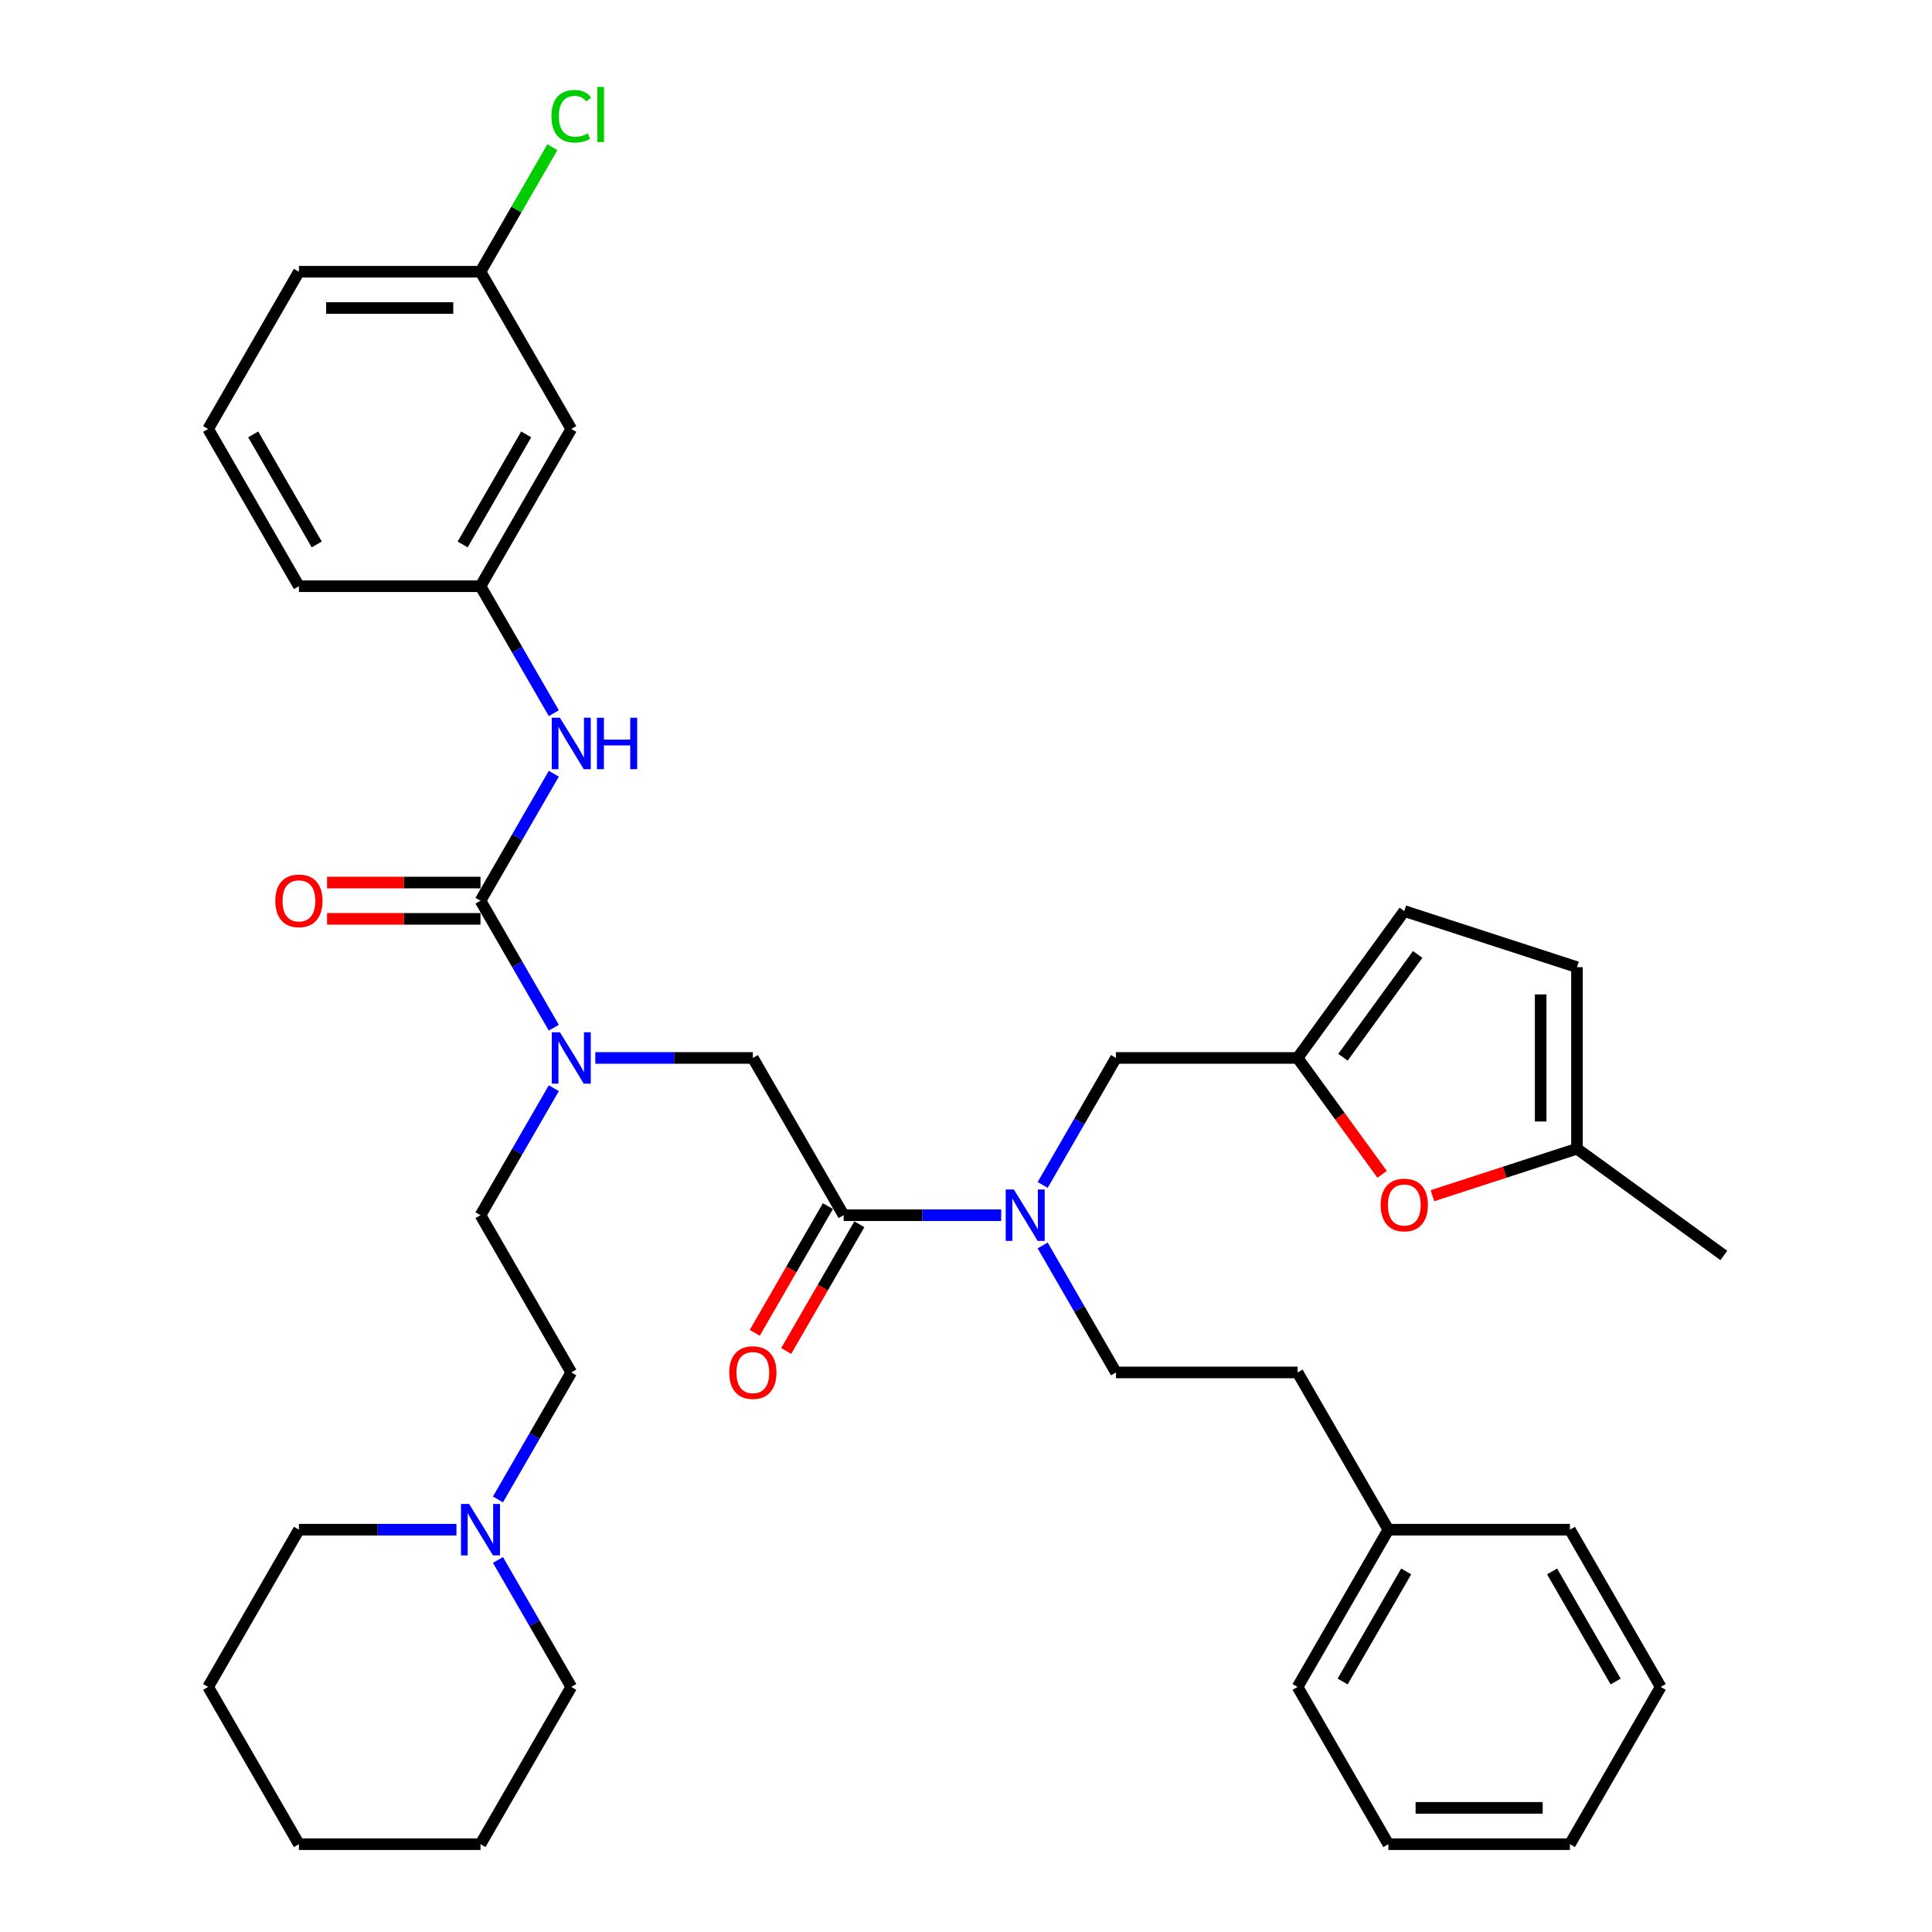 <?xml version='1.0' encoding='iso-8859-1'?>
<svg version='1.1' baseProfile='full'
              xmlns='http://www.w3.org/2000/svg'
                      xmlns:rdkit='http://www.rdkit.org/xml'
                      xmlns:xlink='http://www.w3.org/1999/xlink'
                  xml:space='preserve'
width='1000px' height='1000px' viewBox='0 0 1000 1000'>
<!-- END OF HEADER -->
<rect style='opacity:1.0;fill:#FFFFFF;stroke:none' width='1000' height='1000' x='0' y='0'> </rect>
<path class='bond-0' d='M 295.691,222.032 L 248.7,303.423' style='fill:none;fill-rule:evenodd;stroke:#000000;stroke-width:6px;stroke-linecap:butt;stroke-linejoin:miter;stroke-opacity:1' />
<path class='bond-0' d='M 272.364,224.843 L 239.471,281.816' style='fill:none;fill-rule:evenodd;stroke:#000000;stroke-width:6px;stroke-linecap:butt;stroke-linejoin:miter;stroke-opacity:1' />
<path class='bond-1' d='M 295.691,222.032 L 248.7,140.642' style='fill:none;fill-rule:evenodd;stroke:#000000;stroke-width:6px;stroke-linecap:butt;stroke-linejoin:miter;stroke-opacity:1' />
<path class='bond-2' d='M 436.663,628.984 L 477.432,628.984' style='fill:none;fill-rule:evenodd;stroke:#000000;stroke-width:6px;stroke-linecap:butt;stroke-linejoin:miter;stroke-opacity:1' />
<path class='bond-2' d='M 477.432,628.984 L 518.201,628.984' style='fill:none;fill-rule:evenodd;stroke:#0000FF;stroke-width:6px;stroke-linecap:butt;stroke-linejoin:miter;stroke-opacity:1' />
<path class='bond-3' d='M 436.663,628.984 L 389.672,547.594' style='fill:none;fill-rule:evenodd;stroke:#000000;stroke-width:6px;stroke-linecap:butt;stroke-linejoin:miter;stroke-opacity:1' />
<path class='bond-4' d='M 428.524,624.285 L 409.592,657.076' style='fill:none;fill-rule:evenodd;stroke:#000000;stroke-width:6px;stroke-linecap:butt;stroke-linejoin:miter;stroke-opacity:1' />
<path class='bond-4' d='M 409.592,657.076 L 390.66,689.868' style='fill:none;fill-rule:evenodd;stroke:#FF0000;stroke-width:6px;stroke-linecap:butt;stroke-linejoin:miter;stroke-opacity:1' />
<path class='bond-4' d='M 444.802,633.683 L 425.87,666.474' style='fill:none;fill-rule:evenodd;stroke:#000000;stroke-width:6px;stroke-linecap:butt;stroke-linejoin:miter;stroke-opacity:1' />
<path class='bond-4' d='M 425.87,666.474 L 406.938,699.266' style='fill:none;fill-rule:evenodd;stroke:#FF0000;stroke-width:6px;stroke-linecap:butt;stroke-linejoin:miter;stroke-opacity:1' />
<path class='bond-5' d='M 389.672,547.594 L 348.903,547.594' style='fill:none;fill-rule:evenodd;stroke:#000000;stroke-width:6px;stroke-linecap:butt;stroke-linejoin:miter;stroke-opacity:1' />
<path class='bond-5' d='M 348.903,547.594 L 308.134,547.594' style='fill:none;fill-rule:evenodd;stroke:#0000FF;stroke-width:6px;stroke-linecap:butt;stroke-linejoin:miter;stroke-opacity:1' />
<path class='bond-6' d='M 286.651,531.936 L 267.676,499.07' style='fill:none;fill-rule:evenodd;stroke:#0000FF;stroke-width:6px;stroke-linecap:butt;stroke-linejoin:miter;stroke-opacity:1' />
<path class='bond-6' d='M 267.676,499.07 L 248.7,466.203' style='fill:none;fill-rule:evenodd;stroke:#000000;stroke-width:6px;stroke-linecap:butt;stroke-linejoin:miter;stroke-opacity:1' />
<path class='bond-7' d='M 286.651,563.251 L 267.676,596.117' style='fill:none;fill-rule:evenodd;stroke:#0000FF;stroke-width:6px;stroke-linecap:butt;stroke-linejoin:miter;stroke-opacity:1' />
<path class='bond-7' d='M 267.676,596.117 L 248.7,628.984' style='fill:none;fill-rule:evenodd;stroke:#000000;stroke-width:6px;stroke-linecap:butt;stroke-linejoin:miter;stroke-opacity:1' />
<path class='bond-8' d='M 248.7,466.203 L 267.676,433.337' style='fill:none;fill-rule:evenodd;stroke:#000000;stroke-width:6px;stroke-linecap:butt;stroke-linejoin:miter;stroke-opacity:1' />
<path class='bond-8' d='M 267.676,433.337 L 286.651,400.47' style='fill:none;fill-rule:evenodd;stroke:#0000FF;stroke-width:6px;stroke-linecap:butt;stroke-linejoin:miter;stroke-opacity:1' />
<path class='bond-9' d='M 248.7,456.805 L 208.993,456.805' style='fill:none;fill-rule:evenodd;stroke:#000000;stroke-width:6px;stroke-linecap:butt;stroke-linejoin:miter;stroke-opacity:1' />
<path class='bond-9' d='M 208.993,456.805 L 169.286,456.805' style='fill:none;fill-rule:evenodd;stroke:#FF0000;stroke-width:6px;stroke-linecap:butt;stroke-linejoin:miter;stroke-opacity:1' />
<path class='bond-9' d='M 248.7,475.601 L 208.993,475.601' style='fill:none;fill-rule:evenodd;stroke:#000000;stroke-width:6px;stroke-linecap:butt;stroke-linejoin:miter;stroke-opacity:1' />
<path class='bond-9' d='M 208.993,475.601 L 169.286,475.601' style='fill:none;fill-rule:evenodd;stroke:#FF0000;stroke-width:6px;stroke-linecap:butt;stroke-linejoin:miter;stroke-opacity:1' />
<path class='bond-10' d='M 286.651,369.156 L 267.676,336.289' style='fill:none;fill-rule:evenodd;stroke:#0000FF;stroke-width:6px;stroke-linecap:butt;stroke-linejoin:miter;stroke-opacity:1' />
<path class='bond-10' d='M 267.676,336.289 L 248.7,303.423' style='fill:none;fill-rule:evenodd;stroke:#000000;stroke-width:6px;stroke-linecap:butt;stroke-linejoin:miter;stroke-opacity:1' />
<path class='bond-11' d='M 248.7,303.423 L 154.719,303.423' style='fill:none;fill-rule:evenodd;stroke:#000000;stroke-width:6px;stroke-linecap:butt;stroke-linejoin:miter;stroke-opacity:1' />
<path class='bond-12' d='M 248.7,140.642 L 267.301,108.424' style='fill:none;fill-rule:evenodd;stroke:#000000;stroke-width:6px;stroke-linecap:butt;stroke-linejoin:miter;stroke-opacity:1' />
<path class='bond-12' d='M 267.301,108.424 L 285.902,76.206' style='fill:none;fill-rule:evenodd;stroke:#00CC00;stroke-width:6px;stroke-linecap:butt;stroke-linejoin:miter;stroke-opacity:1' />
<path class='bond-13' d='M 248.7,140.642 L 154.719,140.642' style='fill:none;fill-rule:evenodd;stroke:#000000;stroke-width:6px;stroke-linecap:butt;stroke-linejoin:miter;stroke-opacity:1' />
<path class='bond-13' d='M 234.603,159.438 L 168.816,159.438' style='fill:none;fill-rule:evenodd;stroke:#000000;stroke-width:6px;stroke-linecap:butt;stroke-linejoin:miter;stroke-opacity:1' />
<path class='bond-14' d='M 257.74,776.107 L 276.715,743.241' style='fill:none;fill-rule:evenodd;stroke:#0000FF;stroke-width:6px;stroke-linecap:butt;stroke-linejoin:miter;stroke-opacity:1' />
<path class='bond-14' d='M 276.715,743.241 L 295.691,710.374' style='fill:none;fill-rule:evenodd;stroke:#000000;stroke-width:6px;stroke-linecap:butt;stroke-linejoin:miter;stroke-opacity:1' />
<path class='bond-15' d='M 236.257,791.765 L 195.488,791.765' style='fill:none;fill-rule:evenodd;stroke:#0000FF;stroke-width:6px;stroke-linecap:butt;stroke-linejoin:miter;stroke-opacity:1' />
<path class='bond-15' d='M 195.488,791.765 L 154.719,791.765' style='fill:none;fill-rule:evenodd;stroke:#000000;stroke-width:6px;stroke-linecap:butt;stroke-linejoin:miter;stroke-opacity:1' />
<path class='bond-16' d='M 257.74,807.422 L 276.715,840.289' style='fill:none;fill-rule:evenodd;stroke:#0000FF;stroke-width:6px;stroke-linecap:butt;stroke-linejoin:miter;stroke-opacity:1' />
<path class='bond-16' d='M 276.715,840.289 L 295.691,873.155' style='fill:none;fill-rule:evenodd;stroke:#000000;stroke-width:6px;stroke-linecap:butt;stroke-linejoin:miter;stroke-opacity:1' />
<path class='bond-17' d='M 577.635,547.594 L 671.617,547.594' style='fill:none;fill-rule:evenodd;stroke:#000000;stroke-width:6px;stroke-linecap:butt;stroke-linejoin:miter;stroke-opacity:1' />
<path class='bond-18' d='M 577.635,547.594 L 558.66,580.46' style='fill:none;fill-rule:evenodd;stroke:#000000;stroke-width:6px;stroke-linecap:butt;stroke-linejoin:miter;stroke-opacity:1' />
<path class='bond-18' d='M 558.66,580.46 L 539.684,613.327' style='fill:none;fill-rule:evenodd;stroke:#0000FF;stroke-width:6px;stroke-linecap:butt;stroke-linejoin:miter;stroke-opacity:1' />
<path class='bond-19' d='M 539.684,644.641 L 558.66,677.508' style='fill:none;fill-rule:evenodd;stroke:#0000FF;stroke-width:6px;stroke-linecap:butt;stroke-linejoin:miter;stroke-opacity:1' />
<path class='bond-19' d='M 558.66,677.508 L 577.635,710.374' style='fill:none;fill-rule:evenodd;stroke:#000000;stroke-width:6px;stroke-linecap:butt;stroke-linejoin:miter;stroke-opacity:1' />
<path class='bond-20' d='M 295.691,710.374 L 248.7,628.984' style='fill:none;fill-rule:evenodd;stroke:#000000;stroke-width:6px;stroke-linecap:butt;stroke-linejoin:miter;stroke-opacity:1' />
<path class='bond-21' d='M 154.719,791.765 L 107.728,873.155' style='fill:none;fill-rule:evenodd;stroke:#000000;stroke-width:6px;stroke-linecap:butt;stroke-linejoin:miter;stroke-opacity:1' />
<path class='bond-22' d='M 741.425,618.893 L 778.832,606.739' style='fill:none;fill-rule:evenodd;stroke:#FF0000;stroke-width:6px;stroke-linecap:butt;stroke-linejoin:miter;stroke-opacity:1' />
<path class='bond-22' d='M 778.832,606.739 L 816.24,594.584' style='fill:none;fill-rule:evenodd;stroke:#000000;stroke-width:6px;stroke-linecap:butt;stroke-linejoin:miter;stroke-opacity:1' />
<path class='bond-23' d='M 715.373,607.819 L 693.495,577.706' style='fill:none;fill-rule:evenodd;stroke:#FF0000;stroke-width:6px;stroke-linecap:butt;stroke-linejoin:miter;stroke-opacity:1' />
<path class='bond-23' d='M 693.495,577.706 L 671.617,547.594' style='fill:none;fill-rule:evenodd;stroke:#000000;stroke-width:6px;stroke-linecap:butt;stroke-linejoin:miter;stroke-opacity:1' />
<path class='bond-24' d='M 816.24,594.584 L 816.24,500.603' style='fill:none;fill-rule:evenodd;stroke:#000000;stroke-width:6px;stroke-linecap:butt;stroke-linejoin:miter;stroke-opacity:1' />
<path class='bond-24' d='M 797.443,580.487 L 797.443,514.7' style='fill:none;fill-rule:evenodd;stroke:#000000;stroke-width:6px;stroke-linecap:butt;stroke-linejoin:miter;stroke-opacity:1' />
<path class='bond-25' d='M 816.24,594.584 L 892.272,649.825' style='fill:none;fill-rule:evenodd;stroke:#000000;stroke-width:6px;stroke-linecap:butt;stroke-linejoin:miter;stroke-opacity:1' />
<path class='bond-26' d='M 816.24,500.603 L 726.858,471.561' style='fill:none;fill-rule:evenodd;stroke:#000000;stroke-width:6px;stroke-linecap:butt;stroke-linejoin:miter;stroke-opacity:1' />
<path class='bond-27' d='M 726.858,471.561 L 671.617,547.594' style='fill:none;fill-rule:evenodd;stroke:#000000;stroke-width:6px;stroke-linecap:butt;stroke-linejoin:miter;stroke-opacity:1' />
<path class='bond-27' d='M 733.778,494.014 L 695.11,547.237' style='fill:none;fill-rule:evenodd;stroke:#000000;stroke-width:6px;stroke-linecap:butt;stroke-linejoin:miter;stroke-opacity:1' />
<path class='bond-28' d='M 718.608,791.765 L 671.617,710.374' style='fill:none;fill-rule:evenodd;stroke:#000000;stroke-width:6px;stroke-linecap:butt;stroke-linejoin:miter;stroke-opacity:1' />
<path class='bond-29' d='M 718.608,791.765 L 671.617,873.155' style='fill:none;fill-rule:evenodd;stroke:#000000;stroke-width:6px;stroke-linecap:butt;stroke-linejoin:miter;stroke-opacity:1' />
<path class='bond-29' d='M 727.837,813.371 L 694.944,870.345' style='fill:none;fill-rule:evenodd;stroke:#000000;stroke-width:6px;stroke-linecap:butt;stroke-linejoin:miter;stroke-opacity:1' />
<path class='bond-30' d='M 718.608,791.765 L 812.589,791.765' style='fill:none;fill-rule:evenodd;stroke:#000000;stroke-width:6px;stroke-linecap:butt;stroke-linejoin:miter;stroke-opacity:1' />
<path class='bond-31' d='M 577.635,710.374 L 671.617,710.374' style='fill:none;fill-rule:evenodd;stroke:#000000;stroke-width:6px;stroke-linecap:butt;stroke-linejoin:miter;stroke-opacity:1' />
<path class='bond-32' d='M 671.617,873.155 L 718.608,954.545' style='fill:none;fill-rule:evenodd;stroke:#000000;stroke-width:6px;stroke-linecap:butt;stroke-linejoin:miter;stroke-opacity:1' />
<path class='bond-33' d='M 812.589,791.765 L 859.58,873.155' style='fill:none;fill-rule:evenodd;stroke:#000000;stroke-width:6px;stroke-linecap:butt;stroke-linejoin:miter;stroke-opacity:1' />
<path class='bond-33' d='M 803.36,813.371 L 836.253,870.345' style='fill:none;fill-rule:evenodd;stroke:#000000;stroke-width:6px;stroke-linecap:butt;stroke-linejoin:miter;stroke-opacity:1' />
<path class='bond-34' d='M 718.608,954.545 L 812.589,954.545' style='fill:none;fill-rule:evenodd;stroke:#000000;stroke-width:6px;stroke-linecap:butt;stroke-linejoin:miter;stroke-opacity:1' />
<path class='bond-34' d='M 732.705,935.749 L 798.492,935.749' style='fill:none;fill-rule:evenodd;stroke:#000000;stroke-width:6px;stroke-linecap:butt;stroke-linejoin:miter;stroke-opacity:1' />
<path class='bond-35' d='M 859.58,873.155 L 812.589,954.545' style='fill:none;fill-rule:evenodd;stroke:#000000;stroke-width:6px;stroke-linecap:butt;stroke-linejoin:miter;stroke-opacity:1' />
<path class='bond-36' d='M 295.691,873.155 L 248.7,954.545' style='fill:none;fill-rule:evenodd;stroke:#000000;stroke-width:6px;stroke-linecap:butt;stroke-linejoin:miter;stroke-opacity:1' />
<path class='bond-37' d='M 248.7,954.545 L 154.719,954.545' style='fill:none;fill-rule:evenodd;stroke:#000000;stroke-width:6px;stroke-linecap:butt;stroke-linejoin:miter;stroke-opacity:1' />
<path class='bond-38' d='M 107.728,873.155 L 154.719,954.545' style='fill:none;fill-rule:evenodd;stroke:#000000;stroke-width:6px;stroke-linecap:butt;stroke-linejoin:miter;stroke-opacity:1' />
<path class='bond-39' d='M 107.728,222.032 L 154.719,303.423' style='fill:none;fill-rule:evenodd;stroke:#000000;stroke-width:6px;stroke-linecap:butt;stroke-linejoin:miter;stroke-opacity:1' />
<path class='bond-39' d='M 131.055,224.843 L 163.948,281.816' style='fill:none;fill-rule:evenodd;stroke:#000000;stroke-width:6px;stroke-linecap:butt;stroke-linejoin:miter;stroke-opacity:1' />
<path class='bond-40' d='M 107.728,222.032 L 154.719,140.642' style='fill:none;fill-rule:evenodd;stroke:#000000;stroke-width:6px;stroke-linecap:butt;stroke-linejoin:miter;stroke-opacity:1' />
<path  class='atom-3' d='M 377.455 710.45
Q 377.455 704.059, 380.613 700.487
Q 383.77 696.916, 389.672 696.916
Q 395.574 696.916, 398.732 700.487
Q 401.89 704.059, 401.89 710.45
Q 401.89 716.915, 398.695 720.6
Q 395.499 724.246, 389.672 724.246
Q 383.808 724.246, 380.613 720.6
Q 377.455 716.953, 377.455 710.45
M 389.672 721.239
Q 393.732 721.239, 395.913 718.532
Q 398.131 715.788, 398.131 710.45
Q 398.131 705.224, 395.913 702.593
Q 393.732 699.924, 389.672 699.924
Q 385.612 699.924, 383.394 702.555
Q 381.214 705.187, 381.214 710.45
Q 381.214 715.825, 383.394 718.532
Q 385.612 721.239, 389.672 721.239
' fill='#FF0000'/>
<path  class='atom-4' d='M 289.808 534.286
L 298.529 548.383
Q 299.394 549.774, 300.785 552.293
Q 302.176 554.811, 302.251 554.962
L 302.251 534.286
L 305.784 534.286
L 305.784 560.901
L 302.138 560.901
L 292.777 545.488
Q 291.687 543.684, 290.522 541.616
Q 289.394 539.549, 289.056 538.91
L 289.056 560.901
L 285.597 560.901
L 285.597 534.286
L 289.808 534.286
' fill='#0000FF'/>
<path  class='atom-6' d='M 289.808 371.505
L 298.529 385.602
Q 299.394 386.993, 300.785 389.512
Q 302.176 392.031, 302.251 392.181
L 302.251 371.505
L 305.784 371.505
L 305.784 398.121
L 302.138 398.121
L 292.777 382.708
Q 291.687 380.903, 290.522 378.836
Q 289.394 376.768, 289.056 376.129
L 289.056 398.121
L 285.597 398.121
L 285.597 371.505
L 289.808 371.505
' fill='#0000FF'/>
<path  class='atom-6' d='M 308.98 371.505
L 312.589 371.505
L 312.589 382.82
L 326.197 382.82
L 326.197 371.505
L 329.806 371.505
L 329.806 398.121
L 326.197 398.121
L 326.197 385.828
L 312.589 385.828
L 312.589 398.121
L 308.98 398.121
L 308.98 371.505
' fill='#0000FF'/>
<path  class='atom-7' d='M 142.501 466.278
Q 142.501 459.888, 145.659 456.316
Q 148.817 452.745, 154.719 452.745
Q 160.621 452.745, 163.778 456.316
Q 166.936 459.888, 166.936 466.278
Q 166.936 472.744, 163.741 476.428
Q 160.545 480.075, 154.719 480.075
Q 148.854 480.075, 145.659 476.428
Q 142.501 472.782, 142.501 466.278
M 154.719 477.068
Q 158.779 477.068, 160.959 474.361
Q 163.177 471.617, 163.177 466.278
Q 163.177 461.053, 160.959 458.422
Q 158.779 455.753, 154.719 455.753
Q 150.659 455.753, 148.441 458.384
Q 146.26 461.015, 146.26 466.278
Q 146.26 471.654, 148.441 474.361
Q 150.659 477.068, 154.719 477.068
' fill='#FF0000'/>
<path  class='atom-10' d='M 242.817 778.457
L 251.538 792.554
Q 252.403 793.945, 253.794 796.464
Q 255.185 798.982, 255.26 799.133
L 255.26 778.457
L 258.794 778.457
L 258.794 805.073
L 255.147 805.073
L 245.787 789.66
Q 244.696 787.855, 243.531 785.787
Q 242.403 783.72, 242.065 783.081
L 242.065 805.073
L 238.606 805.073
L 238.606 778.457
L 242.817 778.457
' fill='#0000FF'/>
<path  class='atom-12' d='M 524.761 615.676
L 533.483 629.773
Q 534.347 631.164, 535.738 633.683
Q 537.129 636.202, 537.205 636.352
L 537.205 615.676
L 540.738 615.676
L 540.738 642.292
L 537.092 642.292
L 527.731 626.879
Q 526.641 625.074, 525.476 623.007
Q 524.348 620.939, 524.01 620.3
L 524.01 642.292
L 520.551 642.292
L 520.551 615.676
L 524.761 615.676
' fill='#0000FF'/>
<path  class='atom-15' d='M 714.64 623.701
Q 714.64 617.311, 717.798 613.739
Q 720.956 610.168, 726.858 610.168
Q 732.76 610.168, 735.918 613.739
Q 739.075 617.311, 739.075 623.701
Q 739.075 630.167, 735.88 633.851
Q 732.685 637.498, 726.858 637.498
Q 720.993 637.498, 717.798 633.851
Q 714.64 630.205, 714.64 623.701
M 726.858 634.491
Q 730.918 634.491, 733.098 631.784
Q 735.316 629.04, 735.316 623.701
Q 735.316 618.476, 733.098 615.845
Q 730.918 613.176, 726.858 613.176
Q 722.798 613.176, 720.58 615.807
Q 718.399 618.438, 718.399 623.701
Q 718.399 629.077, 720.58 631.784
Q 722.798 634.491, 726.858 634.491
' fill='#FF0000'/>
<path  class='atom-34' d='M 285.428 60.172
Q 285.428 53.556, 288.511 50.098
Q 291.631 46.602, 297.533 46.602
Q 303.021 46.602, 305.954 50.474
L 303.473 52.504
Q 301.33 49.684, 297.533 49.684
Q 293.51 49.684, 291.368 52.391
Q 289.263 55.06, 289.263 60.172
Q 289.263 65.435, 291.443 68.142
Q 293.661 70.849, 297.946 70.849
Q 300.879 70.849, 304.3 69.082
L 305.352 71.901
Q 303.961 72.803, 301.856 73.33
Q 299.751 73.856, 297.42 73.856
Q 291.631 73.856, 288.511 70.322
Q 285.428 66.789, 285.428 60.172
' fill='#00CC00'/>
<path  class='atom-34' d='M 309.187 44.985
L 312.645 44.985
L 312.645 73.518
L 309.187 73.518
L 309.187 44.985
' fill='#00CC00'/>
</svg>
